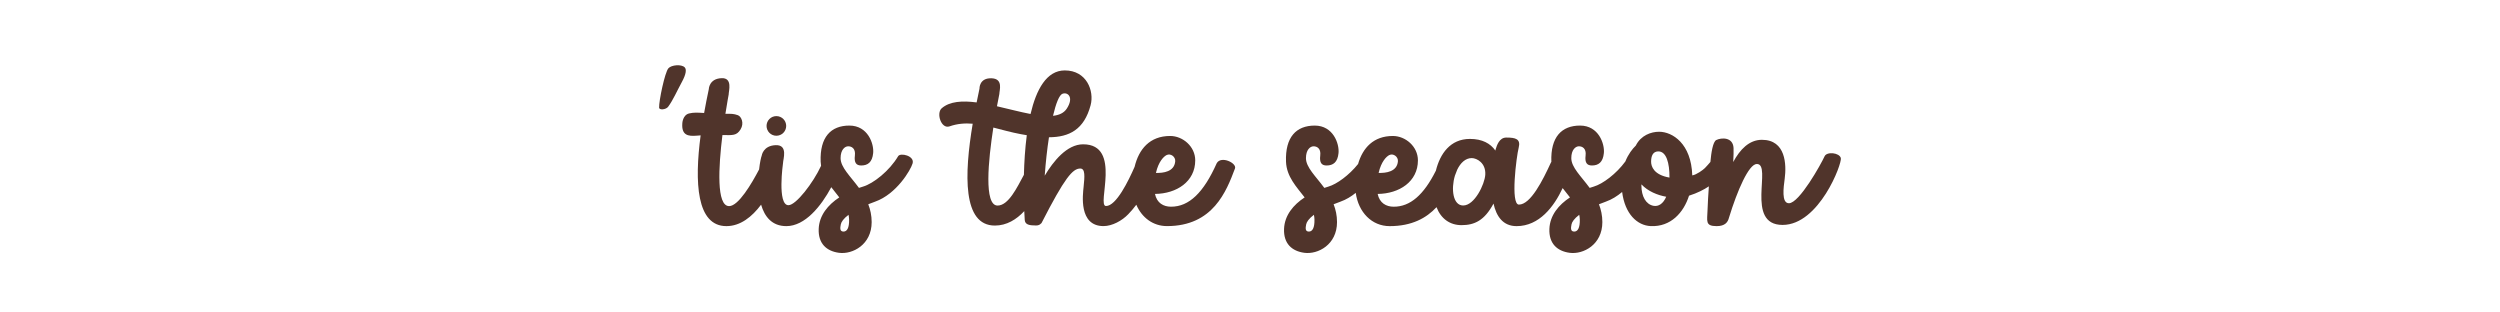 <svg xml:space="preserve" style="enable-background:new 0 0 800 100;" viewBox="0 0 800 100" y="0px" x="0px" xmlns:xlink="http://www.w3.org/1999/xlink" xmlns="http://www.w3.org/2000/svg" id="Layer_1" version="1.1">
<style type="text/css">
	.st0{fill:#50342B;}
</style>
<g>
	<path d="M219.103,21.549c-1.075-1.074-4.237-0.77-5.201,0.289
		c-1.168,1.284-3.082,10.594-2.986,12.616c0.04,0.837,2.192,0.654,2.889-0.289
		c1.567-2.118,2.748-4.887,4.43-7.994
		C219.489,23.861,219.777,22.224,219.103,21.549z" class="st0"></path>
	<path d="M248.439,43.439c1.736,0,3.142-1.407,3.142-3.142
		c0-1.736-1.407-3.143-3.142-3.143c-1.736,0-3.142,1.407-3.142,3.143
		C245.297,42.032,246.704,43.439,248.439,43.439z" class="st0"></path>
	<path d="M287.409,49.978c-2.793,4.72-7.945,8.765-11.22,9.727
		c-0.436,0.129-0.878,0.27-1.321,0.422c-2.748-3.742-5.879-6.575-5.879-9.533
		c0-2.673,1.361-3.764,2.408-3.781c1.083-0.017,2.456,0.651,2.167,2.962
		c-0.289,2.312,0.457,3.178,2.022,3.178c2.096,0,3.539-1.011,3.828-3.973
		c0.289-2.962-1.685-8.798-7.608-8.798s-9.487,3.67-9.198,11.557
		c0.017,0.453,0.068,0.889,0.136,1.316c-2.507,5.438-8.017,12.606-10.442,12.606
		c-3.66,0-1.734-13.493-1.734-13.493c0-1.156,1.71-5.865-2.335-5.72
		c-4.045,0.144-4.478,3.323-4.478,3.323c-0.246,0.632-0.606,2.295-0.841,4.444
		c-2.392,4.554-6.607,11.737-9.599,11.737c-4.109,0-3.399-12.531-2.138-22.742
		c0.031,0.001,0.06,0.002,0.091,0.002c3.191,0.058,4.454,0.217,5.706-1.805
		c1.252-2.023,0.227-4.167-0.867-4.55c-1.387-0.485-1.921-0.442-3.978-0.451
		c0.568-3.654,1.04-6.136,1.04-6.136c0-1.155,1.348-5.404-2.264-5.259
		c-4.044,0.162-4.093,3.526-4.093,3.526c-0.526,2.46-1.035,5.021-1.496,7.616
		c-2.224-0.136-3.278-0.201-4.764,0.137c-2.119,0.481-2.215,3.178-2.215,3.178
		c-0.289,3.852,1.891,4.162,4.526,3.949c0.479-0.039,0.919-0.072,1.335-0.1
		c-1.984,15.004-1.334,29.04,8.247,29.04c4.473,0,8.182-2.967,11.102-6.864
		c1.115,3.842,3.476,6.864,8.079,6.864c5.979,0,11.133-6.375,14.379-12.459
		c0.84,1.119,1.734,2.191,2.561,3.267c-3.603,2.377-6.413,5.716-6.587,10.073
		c-0.188,4.692,2.491,7.122,6.501,7.657c4.334,0.578,10.449-2.601,10.449-9.823
		c0-2.119-0.422-4.004-1.088-5.714c0.687-0.278,1.409-0.558,2.195-0.835
		c6.814-2.408,11.356-10.074,11.99-12.231
		C292.754,49.834,288.108,48.795,287.409,49.978z M269.929,74.104
		c-1.324,0-1.047-1.321-0.867-2.311c0.14-0.767,0.868-1.839,2.468-3.056
		c0.102,0.476,0.168,0.962,0.181,1.466
		C271.782,72.948,271.041,74.104,269.929,74.104z" class="st0"></path>
	<path d="M389.343,52.251c-4.189,9.391-8.822,13.893-14.601,13.893
		c-2.423,0-4.532-1.158-5.151-4.086c6.933-0.07,12.884-3.943,12.884-10.746
		c0-4.431-3.972-7.801-8.017-7.801c-6.555,0-10.039,4.257-11.38,9.868
		c-1.961,4.477-5.862,12.546-9.157,12.546c-3.109,0,5.247-19.746-7.321-19.746
		c-5.218,0-9.565,5.473-12.289,10.044c0.309-4.291,0.78-8.523,1.359-12.297
		c6.526-0.035,11.248-2.475,13.325-10.242c1.23-4.601-1.276-11.148-8.258-11.148
		c-5.825,0-9.124,6.1-10.96,13.944c-3.358-0.64-7.078-1.638-10.749-2.475
		c0.444-2.398,0.762-3.908,0.762-3.908c0-1.155,1.348-4.874-2.438-5.042
		c-4.043-0.18-3.918,3.309-3.918,3.309c-0.308,1.441-0.615,2.917-0.913,4.416
		c-4.557-0.597-8.597-0.371-11.174,1.868c-1.825,1.586-0.17,6.727,2.503,5.792
		c2.503-0.876,4.947-1.056,7.415-0.849c-2.722,16.263-3.249,32.593,7.087,32.593
		c3.774,0,6.914-1.937,9.41-4.621c0.078,1.8,0.156,2.863,0.156,2.863
		c0.144,1.444,1.372,1.733,3.611,1.733c0.725,0,1.228-0.222,1.58-0.632
		c0.074-0.018,0.149-0.09,0.224-0.235c7.367-14.371,9.898-17.359,12.354-17.359
		c1.659,0,1.387,2.635,1.063,5.889c-0.23,2.364-1.661,12.533,6.377,12.533
		c2.768,0,5.944-1.725,7.931-3.818c0.859-0.906,1.711-1.867,2.563-3.016
		c1.767,4.12,5.343,6.834,9.822,6.834c14.735,0,19.007-11.148,21.751-18.443
		C395.843,52.188,390.716,49.722,389.343,52.251z M373.302,49.625
		c1.3-0.65,2.884,0.533,2.77,1.975c-0.266,3.375-3.828,3.801-6.174,3.733
		C370.732,51.662,372.416,50.068,373.302,49.625z M340.014,29.994
		c1.734-0.619,3.693,1.195,1.348,4.775c-0.916,1.397-2.446,2.08-4.398,2.292
		C337.904,33.055,338.965,30.368,340.014,29.994z M327.651,55.937
		c-2.18,4.023-4.915,9.842-8.433,9.842c-4.413,0-2.978-14.452-1.35-24.962
		c2.799,0.703,5.713,1.543,8.856,2.126c0.625,0.116,1.241,0.222,1.847,0.323
		C328.012,47.537,327.751,51.945,327.651,55.937z" class="st0"></path>
	<path d="M589.069,50.59c-0.433-1.734-4.478-2.167-5.2-0.579
		c-1.128,2.482-8.09,15.025-11.413,15.025c-2.456,0-1.716-5.088-1.348-7.898
		c0.578-4.43,0.385-12.4-7.296-12.4c-4.073,0-7.027,3.088-9.18,7.109
		c0.102-1.959,0.151-3.589,0.102-4.495c-0.193-3.564-3.936-3.336-5.524-2.542
		c-1.086,0.543-1.621,4.052-1.881,7.012c-0.544,0.616-1.121,1.318-1.761,1.958
		c-0.616,0.616-2.681,2.132-4.045,2.348c-0.313-10.17-6.33-13.966-10.617-13.966
		c-2.548,0-5.813,1.132-7.449,4.427c-1.081,1.049-2.398,2.721-3.343,5.078
		c-2.902,3.969-7.225,7.192-10.101,8.037c-0.435,0.129-0.877,0.27-1.321,0.422
		c-2.748-3.742-5.878-6.575-5.878-9.533c0-2.673,1.361-3.764,2.408-3.781
		c1.083-0.017,2.455,0.651,2.166,2.962c-0.289,2.312,0.457,3.178,2.023,3.178
		c2.096,0,3.539-1.011,3.828-3.973c0.289-2.962-1.685-8.798-7.608-8.798
		c-5.922,0-9.486,3.67-9.197,11.557c0.001,0.019,0.003,0.037,0.004,0.056
		c-0.053,0.078-0.112,0.153-0.152,0.239c-2.585,5.639-6.479,13.436-10.234,13.436
		c-2.769,0-0.795-15.385-0.073-18.203c0.723-2.817-1.007-3.251-3.973-3.251
		c-2.239,0-3.034,2.543-3.394,3.756c-0.018,0.06-0.052,0.199-0.097,0.406
		c-1.568-2.267-4.192-3.726-8.137-3.726c-6.282,0-9.569,4.753-10.894,10.155
		c-3.896,7.78-8.211,11.537-13.481,11.537c-2.423,0-4.532-1.158-5.151-4.086
		c6.933-0.07,12.884-3.943,12.884-10.746c0-4.431-3.973-7.801-8.018-7.801
		c-6.197,0-9.641,3.81-11.133,8.967c-2.872,3.593-6.804,6.442-9.482,7.228
		c-0.435,0.129-0.877,0.27-1.321,0.422c-2.748-3.742-5.878-6.575-5.878-9.533
		c0-2.673,1.361-3.764,2.408-3.781c1.083-0.017,2.455,0.651,2.166,2.962
		c-0.289,2.312,0.457,3.178,2.023,3.178c2.096,0,3.539-1.011,3.828-3.973
		c0.289-2.962-1.685-8.798-7.608-8.798c-5.922,0-9.486,3.67-9.197,11.557
		c0.175,4.8,3.399,8.09,5.961,11.425c-3.604,2.377-6.413,5.716-6.587,10.073
		c-0.188,4.692,2.491,7.122,6.501,7.657c4.334,0.578,10.449-2.601,10.449-9.823
		c0-2.119-0.423-4.004-1.087-5.714c0.686-0.278,1.409-0.558,2.194-0.835
		c1.799-0.636,3.434-1.643,4.886-2.813c0.854,6.18,5.113,10.647,10.861,10.647
		c7.087,0,11.749-2.581,14.99-6.07c1.399,3.686,4.281,5.754,7.989,5.754
		c4.119,0,7.34-1.447,10.245-6.901c0.901,4.056,3.008,7.217,7.38,7.217
		c7.269,0,11.975-6.245,14.745-12.171c0.775,1.016,1.588,1.996,2.343,2.98
		c-3.604,2.377-6.413,5.716-6.587,10.073c-0.188,4.692,2.491,7.122,6.501,7.657
		c4.334,0.578,10.449-2.601,10.449-9.823c0-2.119-0.423-4.004-1.087-5.714
		c0.686-0.278,1.409-0.558,2.194-0.835c1.939-0.685,3.687-1.803,5.221-3.092
		c0.895,6.99,4.772,10.73,9.195,10.915c6.354,0.266,10.481-4.284,12.213-9.731
		c2.701-0.86,4.776-1.94,6.345-2.991c-0.169,2.491-0.37,5.708-0.424,7.628
		c-0.096,3.467-0.832,5.104,2.924,5.104c2.626,0,3.566-1.212,3.929-2.665
		c2.688-8.792,6.36-17.222,8.927-17.222c5.033,0-3.9,19.502,8.235,19.502
		C582.134,71.97,589.502,52.323,589.069,50.59z M418.845,74.104
		c-1.325,0-1.048-1.321-0.867-2.311c0.14-0.767,0.868-1.839,2.467-3.056
		c0.102,0.476,0.169,0.962,0.182,1.466
		C420.699,72.948,419.958,74.104,418.845,74.104z M444.565,49.625
		c1.3-0.65,2.884,0.533,2.77,1.975c-0.267,3.375-3.828,3.801-6.175,3.733
		C441.994,51.662,443.678,50.068,444.565,49.625z M475.288,55.935
		c-0.194,3.019-3.416,9.823-7.073,9.823c-3.28,0-3.934-5.229-2.641-9.547
		c0.26-0.655,0.503-1.292,0.735-1.906c1.031-2.137,2.616-3.716,4.649-3.716
		C472.552,50.589,475.531,52.13,475.288,55.935z M503.755,74.104
		c-1.325,0-1.048-1.321-0.867-2.311c0.14-0.767,0.867-1.839,2.467-3.056
		c0.102,0.476,0.168,0.962,0.182,1.466
		C505.608,72.948,504.867,74.104,503.755,74.104z M529.102,65.857
		c-2.413-0.459-3.852-3.023-3.852-6.515c0-0.118,0.005-0.225,0.007-0.34
		c2.106,2.222,5.092,3.439,7.93,3.957
		C532.213,65.239,530.683,66.157,529.102,65.857z M528.354,51.736
		c0-1.878,0.603-3.215,2.191-3.287c2.696-0.122,3.721,3.732,3.687,8.378
		C529.233,55.965,528.354,53.281,528.354,51.736z" class="st0"></path>
</g>
</svg>

